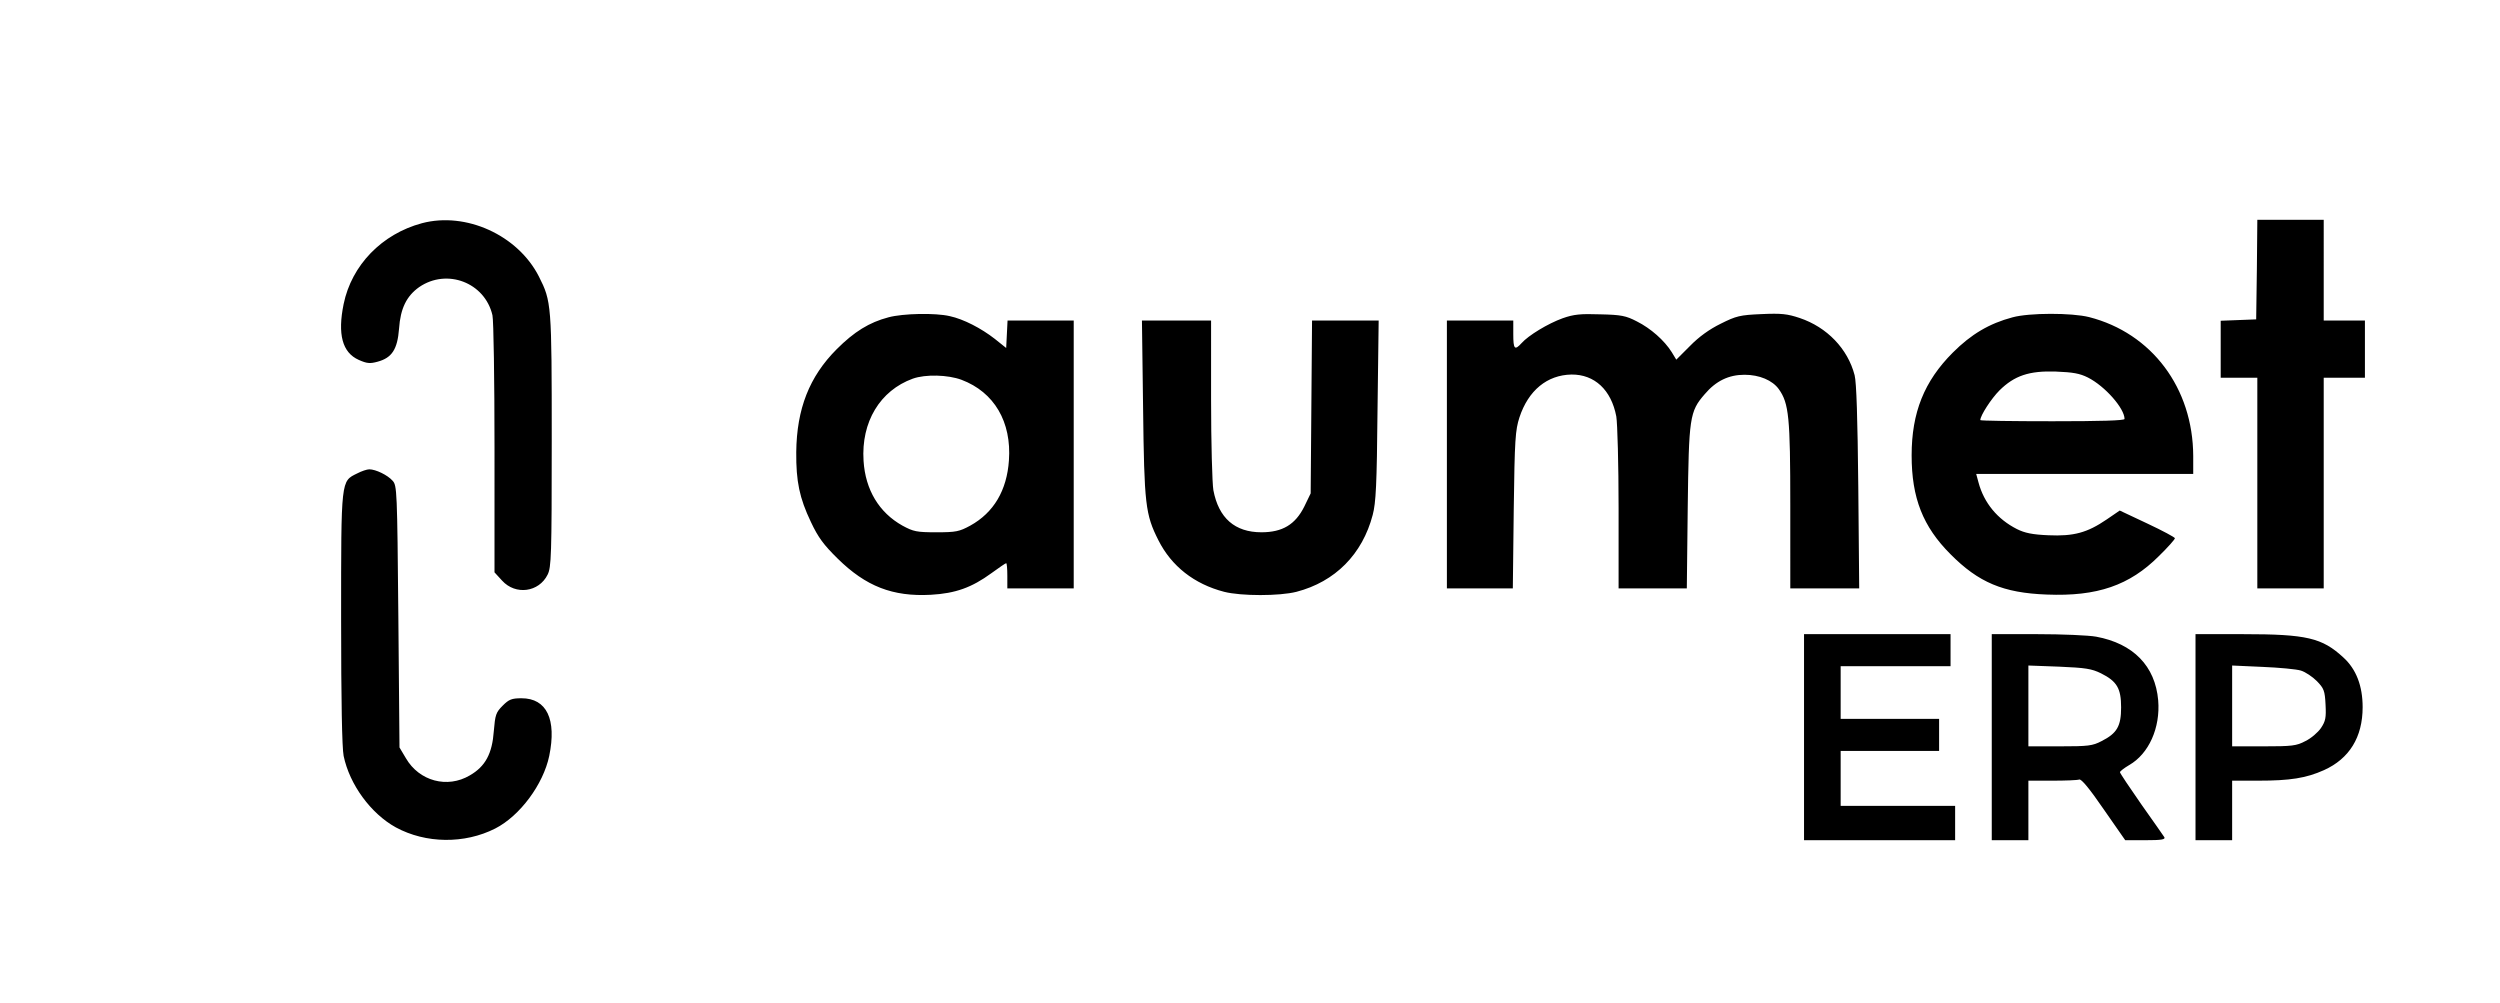 <svg xmlns="http://www.w3.org/2000/svg" version="1.0" viewBox="0 0 1092 438"><path d="M184.3 97.5c-17.5 4.7-30.7 18.3-34.2 35.3-2.7 13.2-.6 21.2 6.6 24.4 3.6 1.6 4.9 1.7 8.2.8 6.3-1.7 8.7-5.4 9.4-14.4.6-8.9 3.3-14.3 8.8-18.2 12.1-8.3 28.7-2 32 12.3.5 2.1.9 28.2.9 58.1V250l3.3 3.6c5.9 6.5 16.1 5.1 19.9-2.6 1.6-3.2 1.8-8.1 1.8-58.5 0-59.7-.1-60.8-5.6-71.7-9.2-18.1-31.9-28.4-51.1-23.3zM985.8 117.7l-.3 21.8-7.7.3-7.8.3V165h16v92h29v-92h18v-25h-18V96h-29l-.2 21.7zM388.1 138.6c-8.4 2.2-15 6.3-22.6 13.9-12 12-17.5 26.1-17.7 45-.1 12.8 1.4 20 6.4 30.5 3.2 6.8 5.6 10 11.7 16 12.3 12.1 24 16.7 40.7 15.8 10.8-.6 17.9-3.2 26.4-9.4 3.3-2.4 6.2-4.4 6.5-4.4.3 0 .5 2.5.5 5.5v5.5h29V140h-28.9l-.3 6-.3 6-5-4c-5.9-4.6-13.6-8.6-19.6-9.9-6.3-1.5-20.5-1.2-26.8.5zm31.9 27.3c14.3 5.4 21.9 18.4 20.7 35.2-.9 13.1-6.6 22.8-16.9 28.5-4.8 2.6-6.2 2.9-14.8 2.9-8.6 0-10-.3-14.8-2.9-10.2-5.7-16.2-15.6-17-28.3-1.1-17 7.2-30.7 21.5-35.9 5.6-2 15.4-1.7 21.3.5zM682.6 139c-6.4 2.3-15 7.5-18 10.9-3 3.3-3.6 2.6-3.6-3.9v-6h-29v117h28.8l.4-34.3c.4-31 .7-34.8 2.5-40.4 3.9-11.8 12.1-18.5 22.7-18.7 10.1-.1 17.4 6.7 19.6 18.3.5 3 1 20.8 1 40.2V257h29.8l.4-35.3c.5-39.4.8-41.9 7.4-49.5 4.9-5.8 10.5-8.5 17.4-8.5 6.5 0 12.2 2.4 15 6.3 4.4 6.2 5 12.2 5 50.7V257h30.1l-.4-44.3c-.3-30.1-.8-45.7-1.6-48.8-3-11.6-12.1-21-24-25-5.4-1.8-8-2.1-16.7-1.7-9.4.4-11 .8-17.8 4.2-4.9 2.4-9.5 5.7-13.4 9.7l-6 6-2-3.3c-3.2-5.1-9.2-10.4-15.2-13.4-4.8-2.5-6.9-2.9-16-3.1-8.6-.3-11.6 0-16.4 1.7zM879.1 138.6C868.9 141.3 861 146 853 154c-12.5 12.5-18 26.2-18 44.9 0 18.6 4.9 31.1 17 43.2 12.2 12.3 23 16.9 42 17.6 22.1.9 36.2-4 49-16.8 3.9-3.8 7-7.3 7-7.8 0-.4-5.4-3.3-12-6.4l-12.1-5.7-5.7 3.9c-8.5 5.8-14.4 7.4-25.5 6.9-7-.3-10.3-1-13.7-2.7-8.5-4.3-14.4-11.4-16.8-20.4l-1-3.7H958v-7.8c-.1-29.7-18.1-53.7-45.5-60.7-7.6-1.9-26.1-1.9-33.4.1zm32.9 26.3c7.5 3.8 16 13.5 16 18.1 0 .7-10.4 1-31.5 1-17.3 0-31.5-.2-31.5-.5 0-2 4.8-9.4 8.4-13 6.5-6.4 12.9-8.6 24.6-8.2 7.5.3 10.4.8 14 2.6zM499.3 178.2c.5 42.2 1 46.5 6.7 57.8 5.7 11.3 15.6 19.1 28.7 22.5 7.4 1.9 24.2 1.9 31.6 0 16.9-4.4 28.8-16.4 33.3-33.6 1.4-5.3 1.8-13.1 2.1-45.7l.5-39.2h-29.1l-.3 37.7-.3 37.8-2.8 5.8c-3.9 7.8-9.5 11.2-18.7 11.2-11.6 0-18.7-6.2-21-18.4-.5-3-1-20.6-1-39.7V140h-30.2l.5 38.2zM156 206.8c-7.1 3.5-7 2.2-7 63.4 0 36.1.4 56.5 1.1 60 2.6 12.5 11.9 25.2 22.8 31.2 13.1 7.1 30 7.3 43.4.5 10.8-5.5 21-19.3 23.6-31.7 3.3-16-1.1-25.2-12.1-25.2-4.3 0-5.5.5-8.2 3.2-3 3-3.3 4-3.9 11.1-.7 9.9-3.7 15.5-10.5 19.4-9.8 5.8-22.1 2.5-27.9-7.5l-2.8-4.7-.5-57.1c-.5-55.4-.6-57.3-2.5-59.4-2.2-2.5-7.4-5-10.2-5-1 0-3.4.8-5.3 1.8zM788 322v45h66v-15h-50v-24h43v-14h-43v-23h48v-14h-64v45zM870 322v45h16v-26h10.4c5.7 0 11-.2 11.8-.5.9-.4 4.6 4.1 10.7 13l9.4 13.5h8.9c6.9 0 8.7-.3 8.2-1.3-.4-.6-4.9-7.1-10.1-14.4-5.1-7.3-9.3-13.6-9.3-14 0-.4 1.8-1.8 4-3.1 8.6-4.9 13.7-16.3 12.7-28.3-1.3-15-10.9-24.8-27.1-27.8-3.3-.6-14.9-1.1-25.8-1.1H870v45zm47.7-27.9c7 3.5 8.8 6.6 8.8 14.9 0 8.2-1.8 11.3-8.5 14.7-4 2.1-5.9 2.3-18.2 2.3H886v-35.3l13.5.5c11.5.5 14.1.9 18.2 2.9zM959 322v45h16v-26h11.3c14 0 21-1.1 28.8-4.6 11.1-5 16.9-14.4 16.9-27.5 0-9.3-2.8-16.6-8.4-21.7-9.3-8.6-16-10.2-43.8-10.2H959v45zm46-29.1c2 .6 5.1 2.7 7 4.6 3.1 3.2 3.5 4.2 3.8 10.3.3 5.7 0 7.2-2 10.2-1.3 1.9-4.3 4.5-6.8 5.7-3.9 2.1-5.9 2.3-18.2 2.3H975v-35.3l13.3.6c7.2.3 14.8 1 16.7 1.6z"/></svg>